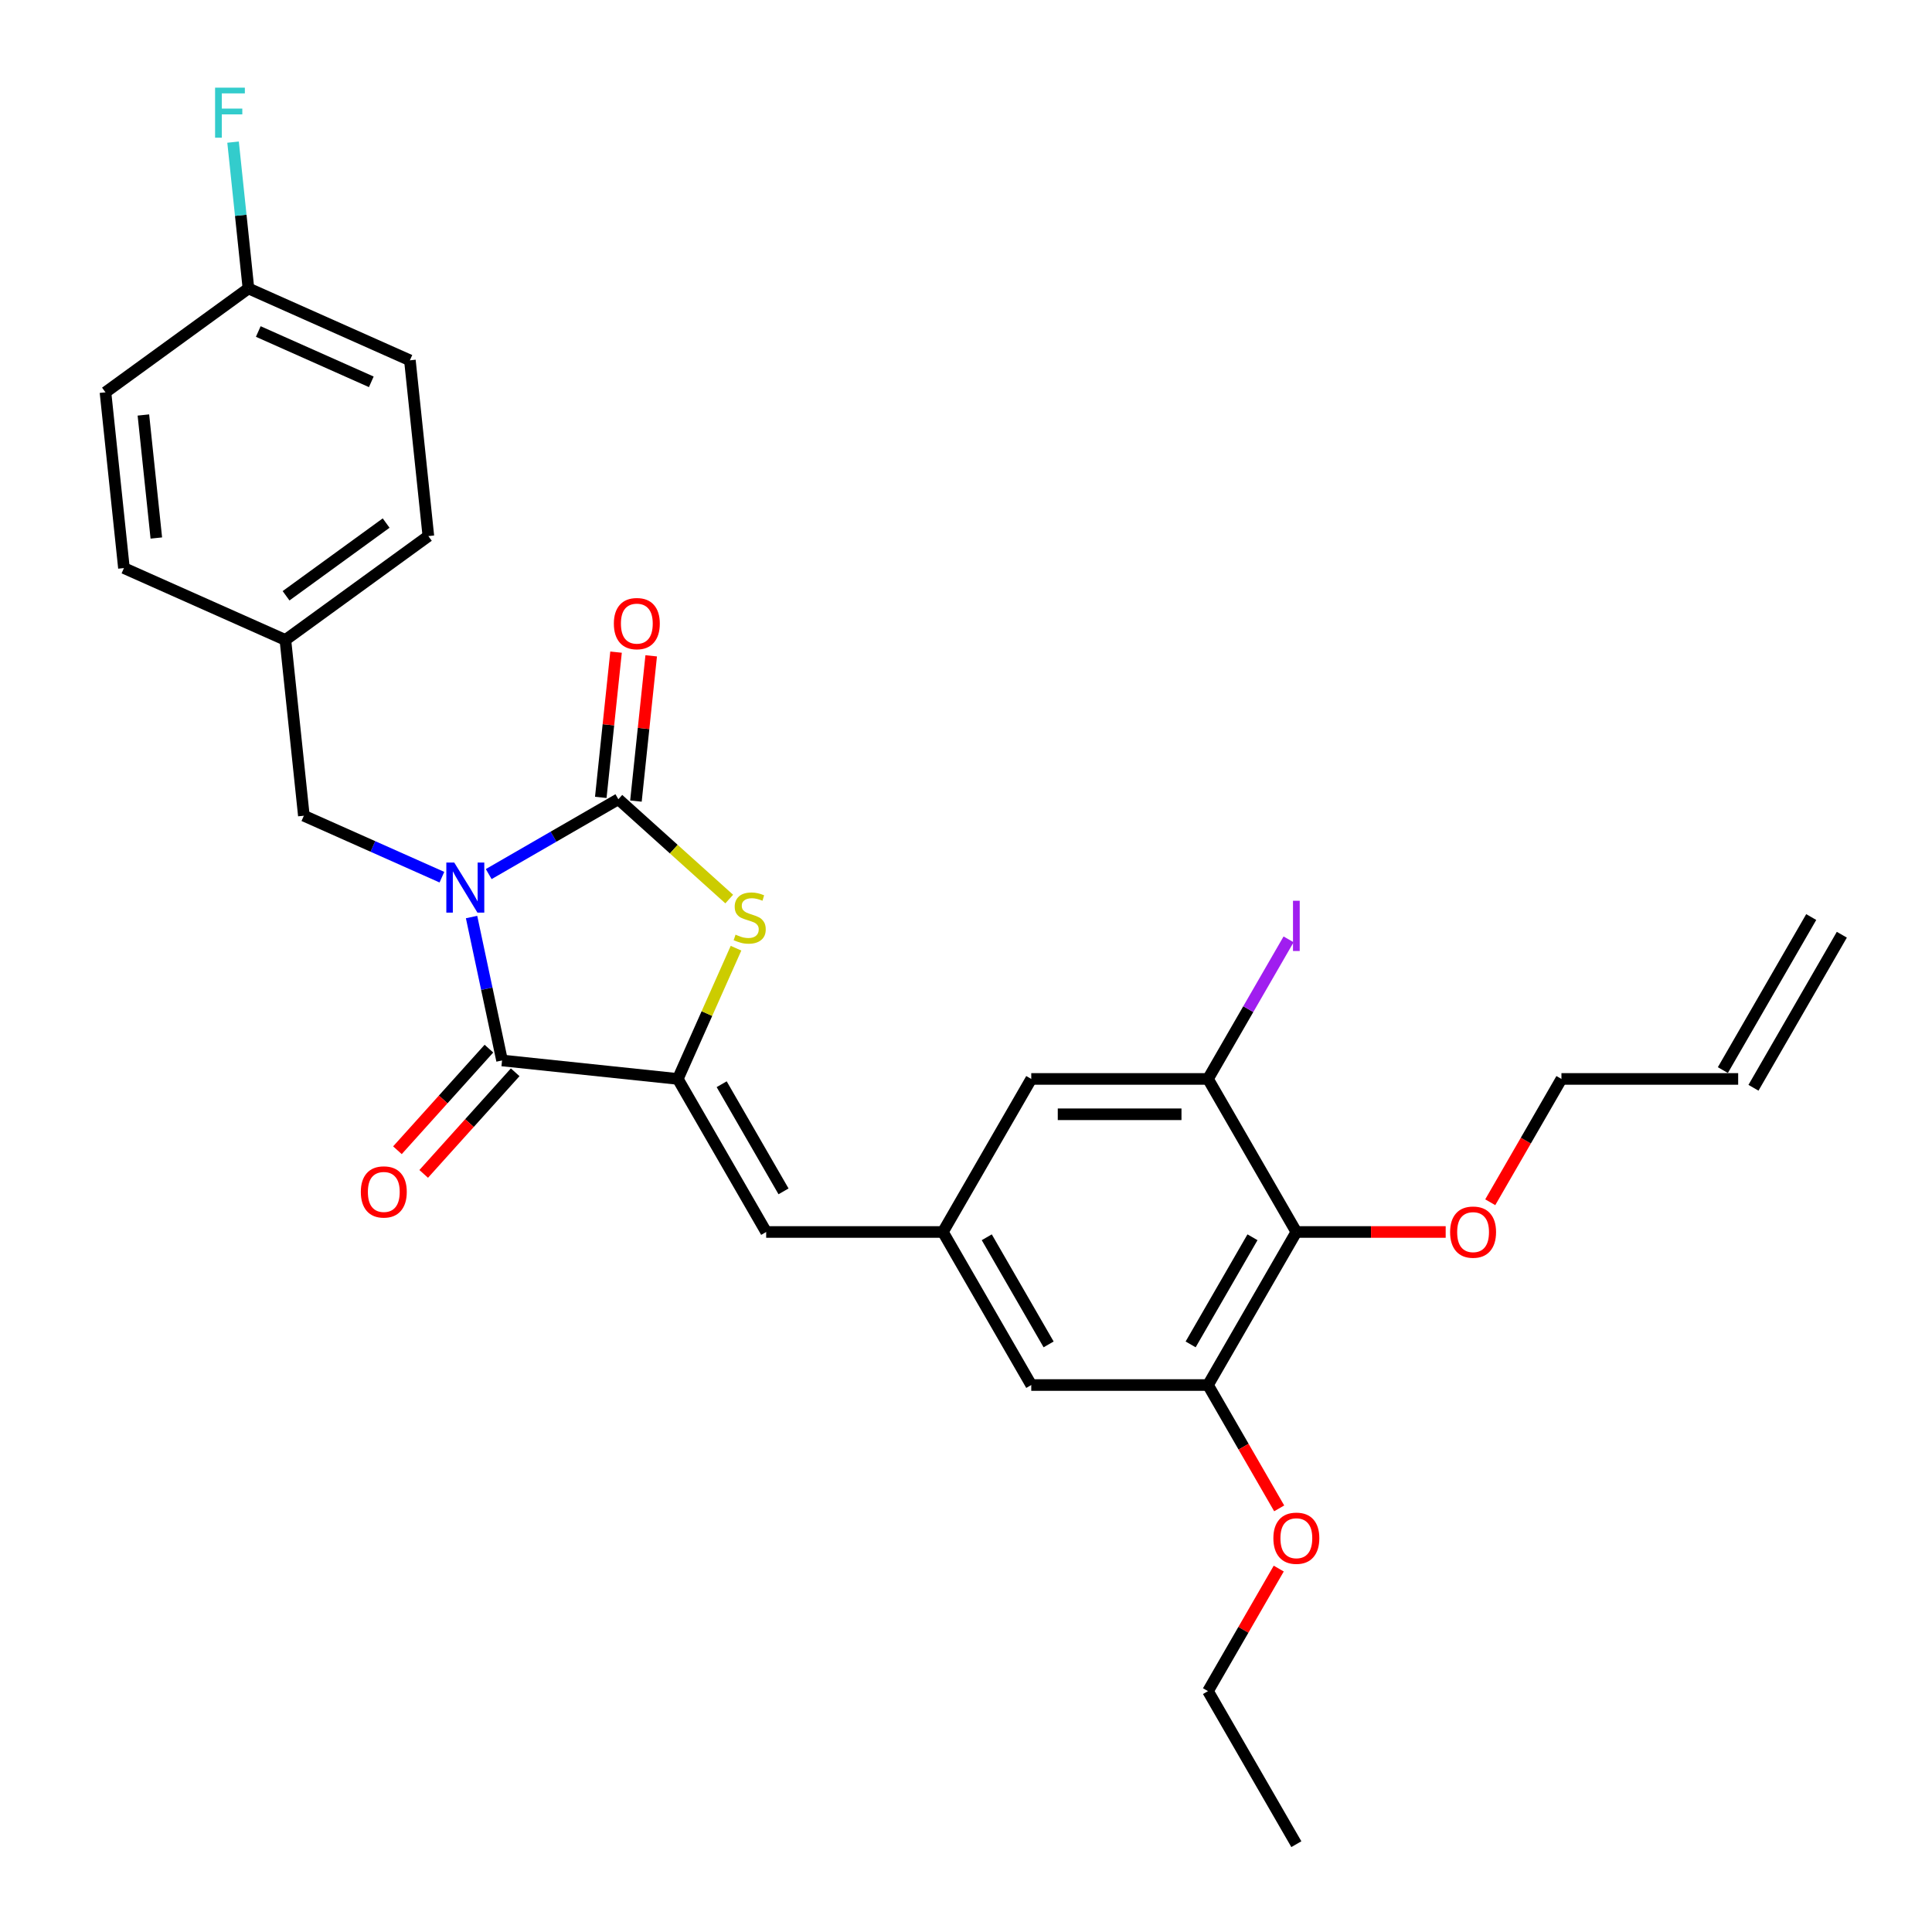 <?xml version='1.0' encoding='iso-8859-1'?>
<svg version='1.1' baseProfile='full'
              xmlns='http://www.w3.org/2000/svg'
                      xmlns:rdkit='http://www.rdkit.org/xml'
                      xmlns:xlink='http://www.w3.org/1999/xlink'
                  xml:space='preserve'
width='1000px' height='1000px' viewBox='0 0 1000 1000'>
<!-- END OF HEADER -->
<rect style='opacity:1.0;fill:#FFFFFF;stroke:none' width='1000' height='1000' x='0' y='0'> </rect>
<path class='bond-0' d='M 252.954,452.426 L 286.508,433.054' style='fill:none;fill-rule:evenodd;stroke:#0000FF;stroke-width:6px;stroke-linecap:butt;stroke-linejoin:miter;stroke-opacity:1' />
<path class='bond-0' d='M 286.508,433.054 L 320.061,413.682' style='fill:none;fill-rule:evenodd;stroke:#000000;stroke-width:6px;stroke-linecap:butt;stroke-linejoin:miter;stroke-opacity:1' />
<path class='bond-1' d='M 244.082,474.658 L 251.972,511.776' style='fill:none;fill-rule:evenodd;stroke:#0000FF;stroke-width:6px;stroke-linecap:butt;stroke-linejoin:miter;stroke-opacity:1' />
<path class='bond-1' d='M 251.972,511.776 L 259.862,548.893' style='fill:none;fill-rule:evenodd;stroke:#000000;stroke-width:6px;stroke-linecap:butt;stroke-linejoin:miter;stroke-opacity:1' />
<path class='bond-9' d='M 228.732,454.027 L 193.005,438.12' style='fill:none;fill-rule:evenodd;stroke:#0000FF;stroke-width:6px;stroke-linecap:butt;stroke-linejoin:miter;stroke-opacity:1' />
<path class='bond-9' d='M 193.005,438.12 L 157.278,422.213' style='fill:none;fill-rule:evenodd;stroke:#000000;stroke-width:6px;stroke-linecap:butt;stroke-linejoin:miter;stroke-opacity:1' />
<path class='bond-3' d='M 320.061,413.682 L 348.754,439.517' style='fill:none;fill-rule:evenodd;stroke:#000000;stroke-width:6px;stroke-linecap:butt;stroke-linejoin:miter;stroke-opacity:1' />
<path class='bond-3' d='M 348.754,439.517 L 377.447,465.352' style='fill:none;fill-rule:evenodd;stroke:#CCCC00;stroke-width:6px;stroke-linecap:butt;stroke-linejoin:miter;stroke-opacity:1' />
<path class='bond-10' d='M 329.159,414.638 L 333.11,377.046' style='fill:none;fill-rule:evenodd;stroke:#000000;stroke-width:6px;stroke-linecap:butt;stroke-linejoin:miter;stroke-opacity:1' />
<path class='bond-10' d='M 333.11,377.046 L 337.061,339.454' style='fill:none;fill-rule:evenodd;stroke:#FF0000;stroke-width:6px;stroke-linecap:butt;stroke-linejoin:miter;stroke-opacity:1' />
<path class='bond-10' d='M 310.964,412.726 L 314.915,375.134' style='fill:none;fill-rule:evenodd;stroke:#000000;stroke-width:6px;stroke-linecap:butt;stroke-linejoin:miter;stroke-opacity:1' />
<path class='bond-10' d='M 314.915,375.134 L 318.866,337.542' style='fill:none;fill-rule:evenodd;stroke:#FF0000;stroke-width:6px;stroke-linecap:butt;stroke-linejoin:miter;stroke-opacity:1' />
<path class='bond-2' d='M 259.862,548.893 L 350.834,558.455' style='fill:none;fill-rule:evenodd;stroke:#000000;stroke-width:6px;stroke-linecap:butt;stroke-linejoin:miter;stroke-opacity:1' />
<path class='bond-11' d='M 253.064,542.772 L 229.387,569.068' style='fill:none;fill-rule:evenodd;stroke:#000000;stroke-width:6px;stroke-linecap:butt;stroke-linejoin:miter;stroke-opacity:1' />
<path class='bond-11' d='M 229.387,569.068 L 205.71,595.364' style='fill:none;fill-rule:evenodd;stroke:#FF0000;stroke-width:6px;stroke-linecap:butt;stroke-linejoin:miter;stroke-opacity:1' />
<path class='bond-11' d='M 266.659,555.014 L 242.982,581.31' style='fill:none;fill-rule:evenodd;stroke:#000000;stroke-width:6px;stroke-linecap:butt;stroke-linejoin:miter;stroke-opacity:1' />
<path class='bond-11' d='M 242.982,581.31 L 219.305,607.606' style='fill:none;fill-rule:evenodd;stroke:#FF0000;stroke-width:6px;stroke-linecap:butt;stroke-linejoin:miter;stroke-opacity:1' />
<path class='bond-4' d='M 350.834,558.455 L 396.57,637.673' style='fill:none;fill-rule:evenodd;stroke:#000000;stroke-width:6px;stroke-linecap:butt;stroke-linejoin:miter;stroke-opacity:1' />
<path class='bond-4' d='M 373.538,561.19 L 405.553,616.643' style='fill:none;fill-rule:evenodd;stroke:#000000;stroke-width:6px;stroke-linecap:butt;stroke-linejoin:miter;stroke-opacity:1' />
<path class='bond-29' d='M 350.834,558.455 L 365.897,524.621' style='fill:none;fill-rule:evenodd;stroke:#000000;stroke-width:6px;stroke-linecap:butt;stroke-linejoin:miter;stroke-opacity:1' />
<path class='bond-29' d='M 365.897,524.621 L 380.961,490.788' style='fill:none;fill-rule:evenodd;stroke:#CCCC00;stroke-width:6px;stroke-linecap:butt;stroke-linejoin:miter;stroke-opacity:1' />
<path class='bond-8' d='M 396.57,637.673 L 488.044,637.673' style='fill:none;fill-rule:evenodd;stroke:#000000;stroke-width:6px;stroke-linecap:butt;stroke-linejoin:miter;stroke-opacity:1' />
<path class='bond-5' d='M 670.99,637.673 L 625.253,716.891' style='fill:none;fill-rule:evenodd;stroke:#000000;stroke-width:6px;stroke-linecap:butt;stroke-linejoin:miter;stroke-opacity:1' />
<path class='bond-5' d='M 648.286,640.408 L 616.27,695.861' style='fill:none;fill-rule:evenodd;stroke:#000000;stroke-width:6px;stroke-linecap:butt;stroke-linejoin:miter;stroke-opacity:1' />
<path class='bond-18' d='M 670.99,637.673 L 709.638,637.673' style='fill:none;fill-rule:evenodd;stroke:#000000;stroke-width:6px;stroke-linecap:butt;stroke-linejoin:miter;stroke-opacity:1' />
<path class='bond-18' d='M 709.638,637.673 L 748.285,637.673' style='fill:none;fill-rule:evenodd;stroke:#FF0000;stroke-width:6px;stroke-linecap:butt;stroke-linejoin:miter;stroke-opacity:1' />
<path class='bond-31' d='M 670.99,637.673 L 625.253,558.455' style='fill:none;fill-rule:evenodd;stroke:#000000;stroke-width:6px;stroke-linecap:butt;stroke-linejoin:miter;stroke-opacity:1' />
<path class='bond-6' d='M 625.253,558.455 L 533.78,558.455' style='fill:none;fill-rule:evenodd;stroke:#000000;stroke-width:6px;stroke-linecap:butt;stroke-linejoin:miter;stroke-opacity:1' />
<path class='bond-6' d='M 611.532,576.749 L 547.501,576.749' style='fill:none;fill-rule:evenodd;stroke:#000000;stroke-width:6px;stroke-linecap:butt;stroke-linejoin:miter;stroke-opacity:1' />
<path class='bond-16' d='M 625.253,558.455 L 646.109,522.331' style='fill:none;fill-rule:evenodd;stroke:#000000;stroke-width:6px;stroke-linecap:butt;stroke-linejoin:miter;stroke-opacity:1' />
<path class='bond-16' d='M 646.109,522.331 L 666.965,486.208' style='fill:none;fill-rule:evenodd;stroke:#A01EEF;stroke-width:6px;stroke-linecap:butt;stroke-linejoin:miter;stroke-opacity:1' />
<path class='bond-7' d='M 625.253,716.891 L 533.78,716.891' style='fill:none;fill-rule:evenodd;stroke:#000000;stroke-width:6px;stroke-linecap:butt;stroke-linejoin:miter;stroke-opacity:1' />
<path class='bond-19' d='M 625.253,716.891 L 643.68,748.807' style='fill:none;fill-rule:evenodd;stroke:#000000;stroke-width:6px;stroke-linecap:butt;stroke-linejoin:miter;stroke-opacity:1' />
<path class='bond-19' d='M 643.68,748.807 L 662.107,780.723' style='fill:none;fill-rule:evenodd;stroke:#FF0000;stroke-width:6px;stroke-linecap:butt;stroke-linejoin:miter;stroke-opacity:1' />
<path class='bond-12' d='M 488.044,637.673 L 533.78,558.455' style='fill:none;fill-rule:evenodd;stroke:#000000;stroke-width:6px;stroke-linecap:butt;stroke-linejoin:miter;stroke-opacity:1' />
<path class='bond-13' d='M 488.044,637.673 L 533.78,716.891' style='fill:none;fill-rule:evenodd;stroke:#000000;stroke-width:6px;stroke-linecap:butt;stroke-linejoin:miter;stroke-opacity:1' />
<path class='bond-13' d='M 510.748,640.408 L 542.763,695.861' style='fill:none;fill-rule:evenodd;stroke:#000000;stroke-width:6px;stroke-linecap:butt;stroke-linejoin:miter;stroke-opacity:1' />
<path class='bond-17' d='M 157.278,422.213 L 147.717,331.241' style='fill:none;fill-rule:evenodd;stroke:#000000;stroke-width:6px;stroke-linecap:butt;stroke-linejoin:miter;stroke-opacity:1' />
<path class='bond-14' d='M 899.673,558.455 L 808.2,558.455' style='fill:none;fill-rule:evenodd;stroke:#000000;stroke-width:6px;stroke-linecap:butt;stroke-linejoin:miter;stroke-opacity:1' />
<path class='bond-15' d='M 907.595,563.028 L 953.332,483.81' style='fill:none;fill-rule:evenodd;stroke:#000000;stroke-width:6px;stroke-linecap:butt;stroke-linejoin:miter;stroke-opacity:1' />
<path class='bond-15' d='M 891.751,553.881 L 937.488,474.663' style='fill:none;fill-rule:evenodd;stroke:#000000;stroke-width:6px;stroke-linecap:butt;stroke-linejoin:miter;stroke-opacity:1' />
<path class='bond-22' d='M 147.717,331.241 L 64.152,294.036' style='fill:none;fill-rule:evenodd;stroke:#000000;stroke-width:6px;stroke-linecap:butt;stroke-linejoin:miter;stroke-opacity:1' />
<path class='bond-23' d='M 147.717,331.241 L 221.72,277.475' style='fill:none;fill-rule:evenodd;stroke:#000000;stroke-width:6px;stroke-linecap:butt;stroke-linejoin:miter;stroke-opacity:1' />
<path class='bond-23' d='M 148.064,308.375 L 199.866,270.739' style='fill:none;fill-rule:evenodd;stroke:#000000;stroke-width:6px;stroke-linecap:butt;stroke-linejoin:miter;stroke-opacity:1' />
<path class='bond-26' d='M 771.346,622.287 L 789.773,590.371' style='fill:none;fill-rule:evenodd;stroke:#FF0000;stroke-width:6px;stroke-linecap:butt;stroke-linejoin:miter;stroke-opacity:1' />
<path class='bond-26' d='M 789.773,590.371 L 808.2,558.455' style='fill:none;fill-rule:evenodd;stroke:#000000;stroke-width:6px;stroke-linecap:butt;stroke-linejoin:miter;stroke-opacity:1' />
<path class='bond-27' d='M 661.875,811.897 L 643.564,843.612' style='fill:none;fill-rule:evenodd;stroke:#FF0000;stroke-width:6px;stroke-linecap:butt;stroke-linejoin:miter;stroke-opacity:1' />
<path class='bond-27' d='M 643.564,843.612 L 625.253,875.327' style='fill:none;fill-rule:evenodd;stroke:#000000;stroke-width:6px;stroke-linecap:butt;stroke-linejoin:miter;stroke-opacity:1' />
<path class='bond-20' d='M 128.594,149.297 L 212.159,186.502' style='fill:none;fill-rule:evenodd;stroke:#000000;stroke-width:6px;stroke-linecap:butt;stroke-linejoin:miter;stroke-opacity:1' />
<path class='bond-20' d='M 133.687,171.591 L 192.183,197.635' style='fill:none;fill-rule:evenodd;stroke:#000000;stroke-width:6px;stroke-linecap:butt;stroke-linejoin:miter;stroke-opacity:1' />
<path class='bond-21' d='M 128.594,149.297 L 124.614,111.431' style='fill:none;fill-rule:evenodd;stroke:#000000;stroke-width:6px;stroke-linecap:butt;stroke-linejoin:miter;stroke-opacity:1' />
<path class='bond-21' d='M 124.614,111.431 L 120.634,73.564' style='fill:none;fill-rule:evenodd;stroke:#33CCCC;stroke-width:6px;stroke-linecap:butt;stroke-linejoin:miter;stroke-opacity:1' />
<path class='bond-30' d='M 128.594,149.297 L 54.59,203.063' style='fill:none;fill-rule:evenodd;stroke:#000000;stroke-width:6px;stroke-linecap:butt;stroke-linejoin:miter;stroke-opacity:1' />
<path class='bond-24' d='M 64.152,294.036 L 54.59,203.063' style='fill:none;fill-rule:evenodd;stroke:#000000;stroke-width:6px;stroke-linecap:butt;stroke-linejoin:miter;stroke-opacity:1' />
<path class='bond-24' d='M 80.912,278.478 L 74.219,214.797' style='fill:none;fill-rule:evenodd;stroke:#000000;stroke-width:6px;stroke-linecap:butt;stroke-linejoin:miter;stroke-opacity:1' />
<path class='bond-25' d='M 221.72,277.475 L 212.159,186.502' style='fill:none;fill-rule:evenodd;stroke:#000000;stroke-width:6px;stroke-linecap:butt;stroke-linejoin:miter;stroke-opacity:1' />
<path class='bond-28' d='M 625.253,875.327 L 670.99,954.545' style='fill:none;fill-rule:evenodd;stroke:#000000;stroke-width:6px;stroke-linecap:butt;stroke-linejoin:miter;stroke-opacity:1' />
<path  class='atom-0' d='M 235.117 446.466
L 243.606 460.187
Q 244.447 461.541, 245.801 463.992
Q 247.155 466.444, 247.228 466.59
L 247.228 446.466
L 250.667 446.466
L 250.667 472.371
L 247.118 472.371
L 238.008 457.37
Q 236.946 455.614, 235.812 453.601
Q 234.715 451.589, 234.385 450.967
L 234.385 472.371
L 231.019 472.371
L 231.019 446.466
L 235.117 446.466
' fill='#0000FF'/>
<path  class='atom-4' d='M 380.721 483.781
Q 381.014 483.891, 382.222 484.403
Q 383.429 484.915, 384.746 485.245
Q 386.1 485.537, 387.417 485.537
Q 389.869 485.537, 391.296 484.366
Q 392.723 483.159, 392.723 481.073
Q 392.723 479.646, 391.991 478.768
Q 391.296 477.89, 390.198 477.414
Q 389.1 476.939, 387.271 476.39
Q 384.966 475.695, 383.575 475.036
Q 382.222 474.377, 381.234 472.987
Q 380.282 471.597, 380.282 469.255
Q 380.282 465.999, 382.478 463.986
Q 384.71 461.974, 389.1 461.974
Q 392.101 461.974, 395.503 463.401
L 394.662 466.218
Q 391.552 464.937, 389.21 464.937
Q 386.685 464.937, 385.295 465.999
Q 383.905 467.023, 383.941 468.816
Q 383.941 470.206, 384.636 471.048
Q 385.368 471.889, 386.393 472.365
Q 387.454 472.841, 389.21 473.39
Q 391.552 474.121, 392.942 474.853
Q 394.333 475.585, 395.321 477.085
Q 396.345 478.549, 396.345 481.073
Q 396.345 484.659, 393.93 486.598
Q 391.552 488.501, 387.564 488.501
Q 385.258 488.501, 383.502 487.989
Q 381.782 487.513, 379.733 486.671
L 380.721 483.781
' fill='#CCCC00'/>
<path  class='atom-11' d='M 317.731 322.783
Q 317.731 316.563, 320.805 313.087
Q 323.878 309.611, 329.623 309.611
Q 335.367 309.611, 338.441 313.087
Q 341.514 316.563, 341.514 322.783
Q 341.514 329.077, 338.404 332.662
Q 335.294 336.212, 329.623 336.212
Q 323.915 336.212, 320.805 332.662
Q 317.731 329.113, 317.731 322.783
M 329.623 333.284
Q 333.575 333.284, 335.697 330.65
Q 337.856 327.979, 337.856 322.783
Q 337.856 317.697, 335.697 315.136
Q 333.575 312.538, 329.623 312.538
Q 325.671 312.538, 323.513 315.099
Q 321.39 317.661, 321.39 322.783
Q 321.39 328.015, 323.513 330.65
Q 325.671 333.284, 329.623 333.284
' fill='#FF0000'/>
<path  class='atom-12' d='M 186.763 616.944
Q 186.763 610.724, 189.836 607.248
Q 192.91 603.772, 198.654 603.772
Q 204.399 603.772, 207.472 607.248
Q 210.546 610.724, 210.546 616.944
Q 210.546 623.238, 207.435 626.823
Q 204.325 630.372, 198.654 630.372
Q 192.946 630.372, 189.836 626.823
Q 186.763 623.274, 186.763 616.944
M 198.654 627.445
Q 202.606 627.445, 204.728 624.811
Q 206.887 622.14, 206.887 616.944
Q 206.887 611.858, 204.728 609.297
Q 202.606 606.699, 198.654 606.699
Q 194.702 606.699, 192.544 609.26
Q 190.421 611.822, 190.421 616.944
Q 190.421 622.176, 192.544 624.811
Q 194.702 627.445, 198.654 627.445
' fill='#FF0000'/>
<path  class='atom-17' d='M 669.252 466.229
L 672.728 466.229
L 672.728 492.244
L 669.252 492.244
L 669.252 466.229
' fill='#A01EEF'/>
<path  class='atom-19' d='M 750.572 637.746
Q 750.572 631.526, 753.645 628.05
Q 756.719 624.574, 762.463 624.574
Q 768.208 624.574, 771.281 628.05
Q 774.355 631.526, 774.355 637.746
Q 774.355 644.039, 771.245 647.625
Q 768.135 651.174, 762.463 651.174
Q 756.755 651.174, 753.645 647.625
Q 750.572 644.076, 750.572 637.746
M 762.463 648.247
Q 766.415 648.247, 768.537 645.613
Q 770.696 642.942, 770.696 637.746
Q 770.696 632.66, 768.537 630.099
Q 766.415 627.501, 762.463 627.501
Q 758.512 627.501, 756.353 630.062
Q 754.231 632.624, 754.231 637.746
Q 754.231 642.978, 756.353 645.613
Q 758.512 648.247, 762.463 648.247
' fill='#FF0000'/>
<path  class='atom-20' d='M 659.099 796.182
Q 659.099 789.962, 662.172 786.486
Q 665.246 783.01, 670.99 783.01
Q 676.735 783.01, 679.808 786.486
Q 682.882 789.962, 682.882 796.182
Q 682.882 802.476, 679.772 806.061
Q 676.661 809.611, 670.99 809.611
Q 665.282 809.611, 662.172 806.061
Q 659.099 802.512, 659.099 796.182
M 670.99 806.683
Q 674.942 806.683, 677.064 804.049
Q 679.223 801.378, 679.223 796.182
Q 679.223 791.096, 677.064 788.535
Q 674.942 785.937, 670.99 785.937
Q 667.038 785.937, 664.88 788.499
Q 662.757 791.06, 662.757 796.182
Q 662.757 801.415, 664.88 804.049
Q 667.038 806.683, 670.99 806.683
' fill='#FF0000'/>
<path  class='atom-22' d='M 111.33 45.372
L 126.734 45.372
L 126.734 48.336
L 114.806 48.336
L 114.806 56.203
L 125.417 56.203
L 125.417 59.203
L 114.806 59.203
L 114.806 71.277
L 111.33 71.277
L 111.33 45.372
' fill='#33CCCC'/>
</svg>
